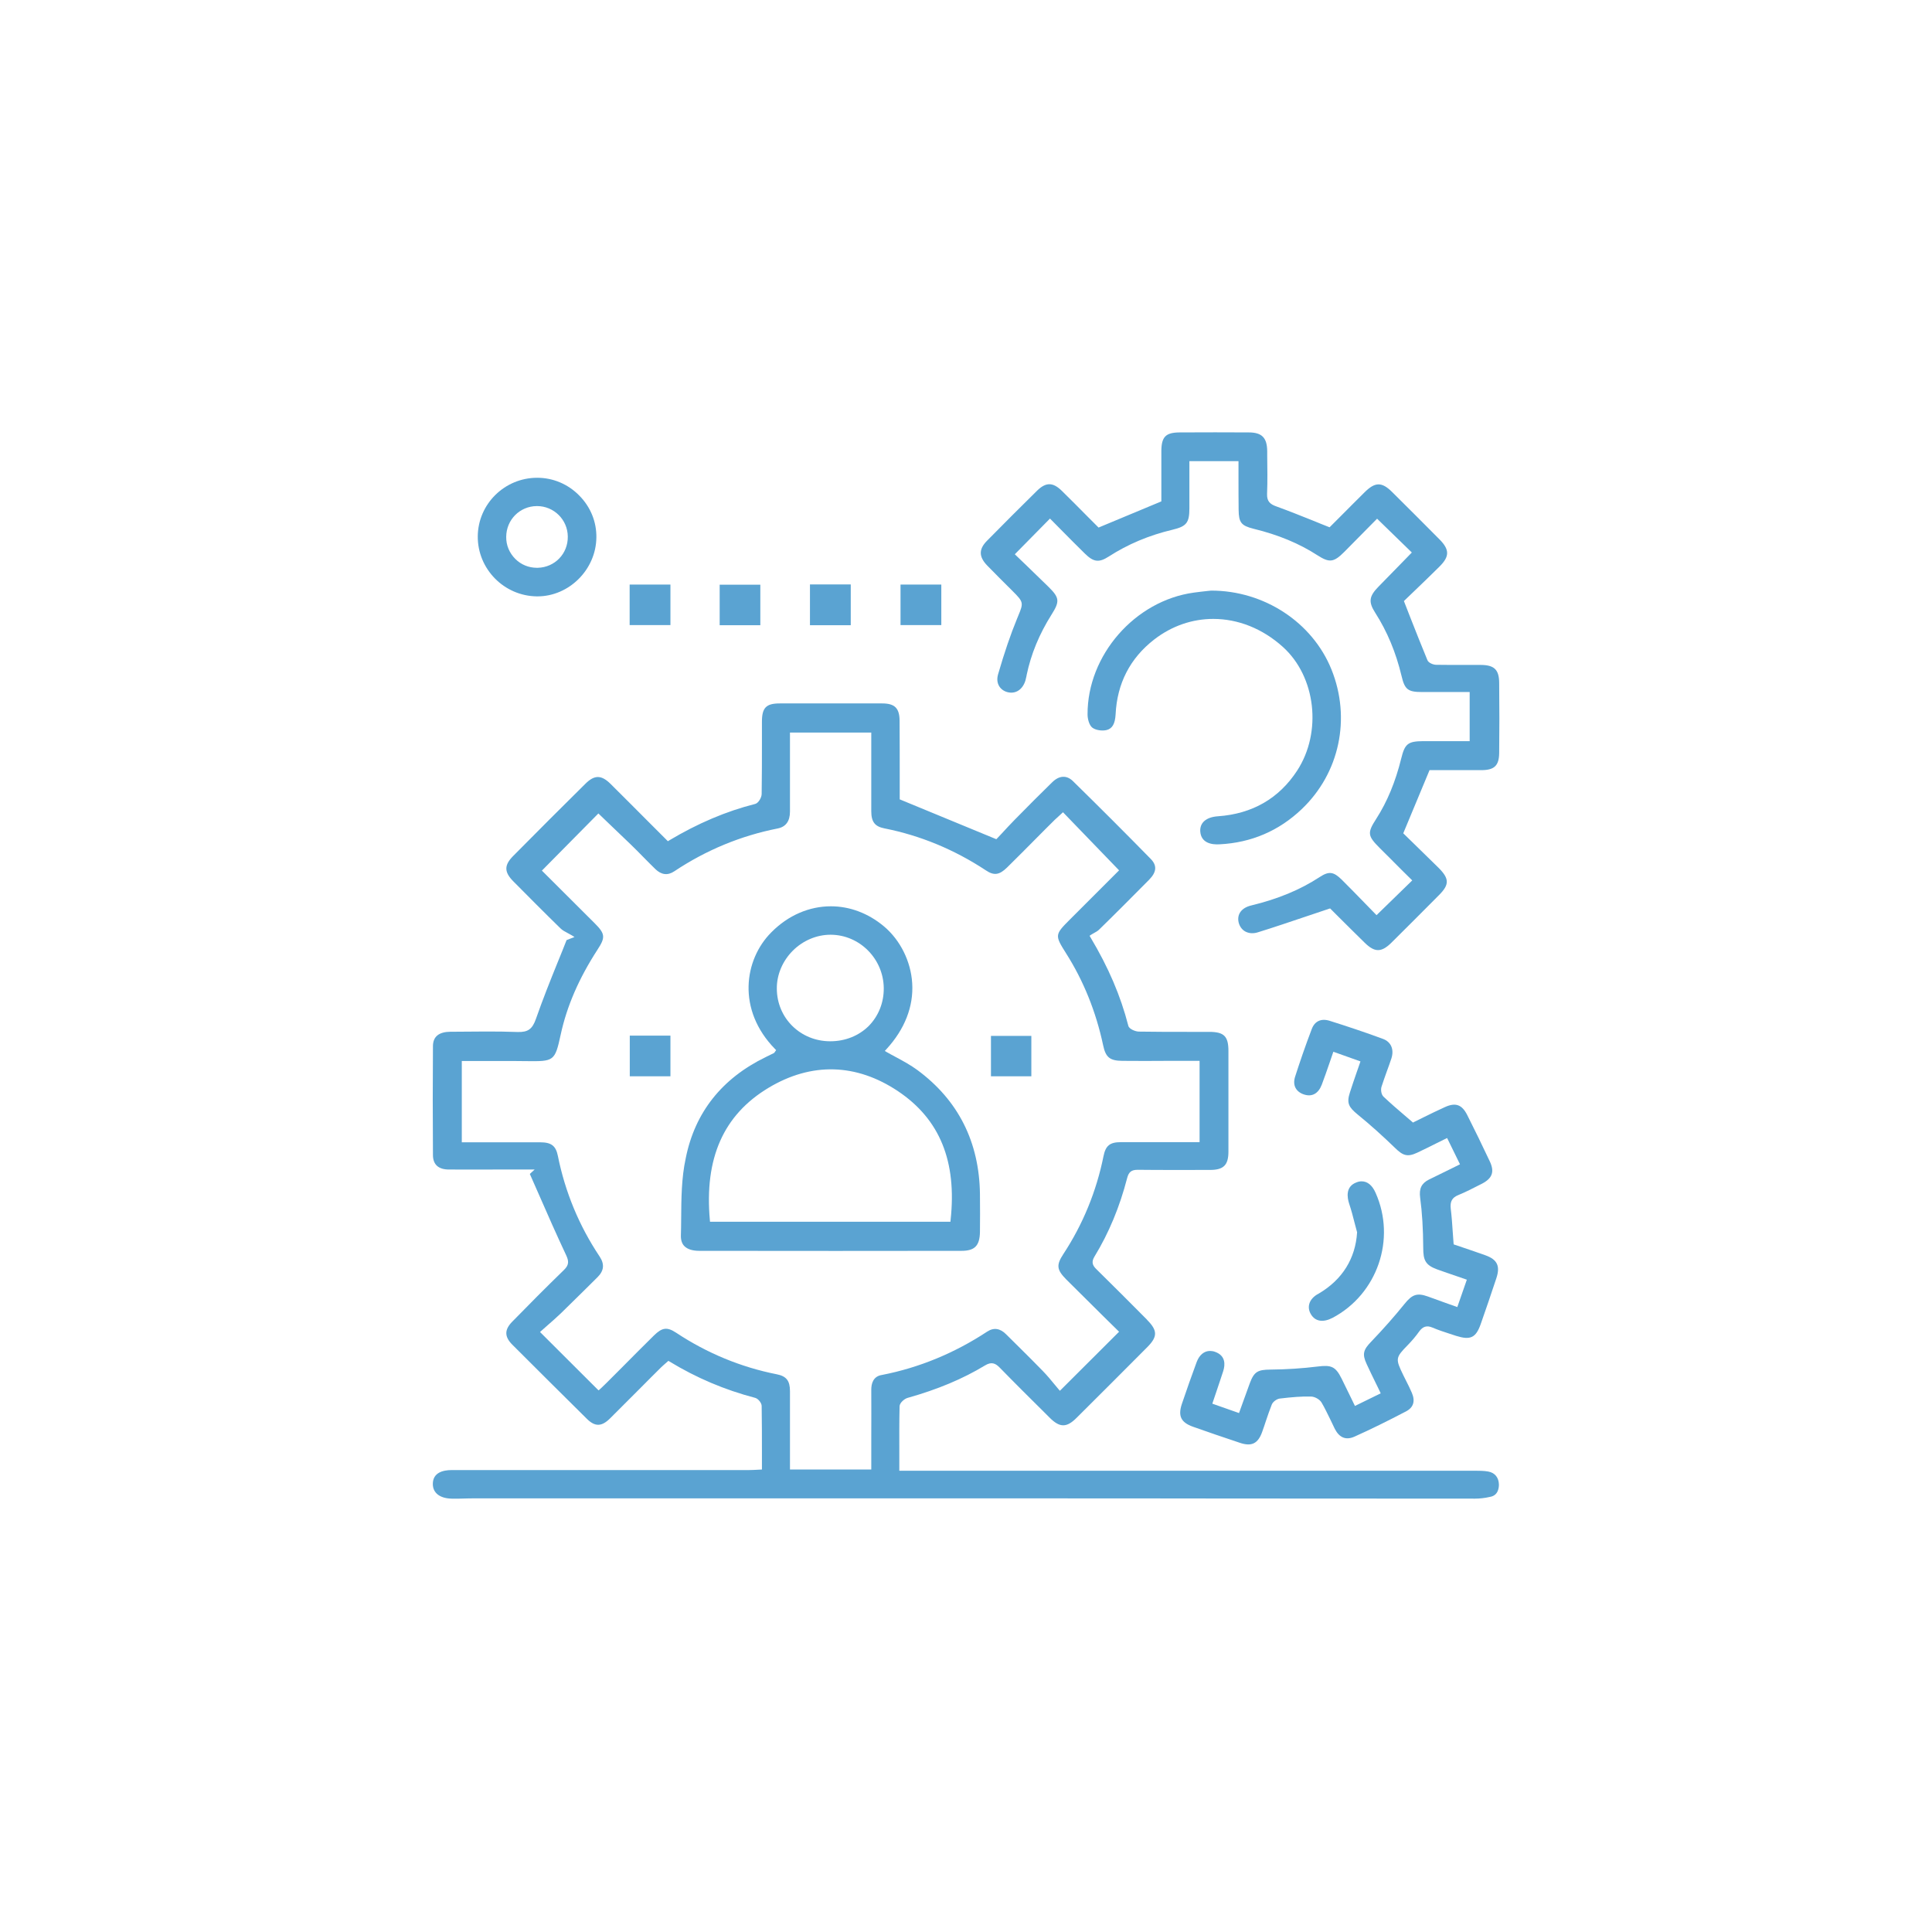 <?xml version="1.0" encoding="UTF-8"?> <!-- Generator: Adobe Illustrator 24.0.1, SVG Export Plug-In . SVG Version: 6.00 Build 0) --> <svg xmlns="http://www.w3.org/2000/svg" xmlns:xlink="http://www.w3.org/1999/xlink" version="1.1" id="Layer_1" x="0px" y="0px" viewBox="0 0 144 144" style="enable-background:new 0 0 144 144;" xml:space="preserve"> <style type="text/css"> .st0{fill:#FFFFFF;} .st1{fill:#E5E1E6;} .st2{opacity:0.6;clip-path:url(#SVGID_2_);fill:#1D384B;} .st3{opacity:0.15;clip-path:url(#SVGID_2_);} .st4{fill:#231F20;} .st5{fill:#1D384B;} .st6{fill:#EE3551;} .st7{clip-path:url(#SVGID_6_);} .st8{clip-path:url(#SVGID_8_);} .st9{fill:#5AA3D2;} .st10{opacity:0.3;clip-path:url(#SVGID_14_);} .st11{fill:none;stroke:#FFFFFF;stroke-miterlimit:10;} .st12{fill:#5AA3D2;stroke:#5AA3D2;stroke-width:0.483;stroke-miterlimit:10;} .st13{fill:#5AA3D2;stroke:#5AA3D2;stroke-width:0.75;stroke-miterlimit:10;} .st14{opacity:0.15;clip-path:url(#SVGID_16_);} .st15{opacity:0.3;clip-path:url(#SVGID_18_);} .st16{opacity:0.6;clip-path:url(#SVGID_20_);fill:#1D384B;} .st17{opacity:0.15;clip-path:url(#SVGID_20_);} </style> <g> <path class="st9" d="M111.72,110.65c-0.01-0.52-0.3-0.88-0.79-0.97c-0.33-0.06-0.68-0.06-0.99-0.06c-13.95,0-27.9,0-41.84,0h-1.07 l0-1.25c0-1.23-0.01-2.39,0.02-3.56c0.01-0.26,0.37-0.56,0.6-0.62c2.24-0.63,4.12-1.42,5.77-2.42c0.48-0.29,0.77-0.16,1.08,0.15 c1.15,1.18,2.35,2.37,3.5,3.51l0.24,0.24c0.75,0.75,1.26,0.75,2,0.01c1.77-1.76,3.53-3.52,5.29-5.29c0.75-0.76,0.75-1.22-0.01-1.99 l-0.05-0.06c-1.22-1.23-2.49-2.5-3.75-3.74c-0.28-0.27-0.4-0.53-0.14-0.95c1.07-1.75,1.88-3.71,2.43-5.84 c0.12-0.46,0.32-0.62,0.79-0.62c0.01,0,0.02,0,0.02,0c1.72,0.02,3.38,0.01,5.37,0.01c1.01,0,1.37-0.36,1.37-1.37 c0-2.32,0-4.63,0-6.95l0-0.54c0-1.11-0.33-1.43-1.44-1.43c-0.54,0-1.07,0-1.61,0c-1.19,0-2.41,0-3.62-0.02 c-0.23,0-0.72-0.17-0.79-0.43c-0.58-2.25-1.48-4.35-2.83-6.61l-0.06-0.1l0.1-0.07c0.07-0.04,0.14-0.09,0.22-0.13 c0.15-0.08,0.31-0.17,0.42-0.29c1.21-1.18,2.45-2.43,3.7-3.69c0.56-0.57,0.6-1.06,0.12-1.55c-1.87-1.91-3.82-3.86-5.8-5.8 c-0.47-0.46-1.03-0.43-1.56,0.1c-0.86,0.84-1.77,1.75-2.77,2.77c-0.35,0.36-0.69,0.72-0.98,1.04c-0.12,0.13-0.24,0.26-0.34,0.36 l-0.06,0.06l-7.2-2.97l0-1.7c0-1.35,0-2.76-0.01-4.17c-0.01-0.93-0.36-1.28-1.3-1.28c-2.54,0-5.09,0-7.63,0 c-1.02,0-1.33,0.32-1.33,1.37c0,0.49,0,0.99,0,1.48c0,1.28,0,2.6-0.02,3.9c0,0.26-0.24,0.68-0.48,0.74 c-2.17,0.55-4.27,1.44-6.43,2.73l-0.08,0.05l-1.36-1.36c-0.97-0.98-1.94-1.94-2.9-2.9c-0.69-0.69-1.21-0.7-1.89-0.02 c-1.76,1.74-3.58,3.56-5.39,5.39c-0.67,0.68-0.67,1.19,0.03,1.89c1.03,1.04,2.25,2.27,3.5,3.49c0.15,0.15,0.34,0.25,0.55,0.36 c0.1,0.05,0.19,0.11,0.29,0.16l0.21,0.13l-0.59,0.23c-0.21,0.54-0.43,1.08-0.65,1.62c-0.56,1.38-1.13,2.81-1.63,4.24 c-0.27,0.78-0.6,1.01-1.36,0.99c-1.58-0.06-3.18-0.03-4.74-0.02l-0.27,0c-0.87,0.01-1.3,0.36-1.31,1.06 c-0.02,2.63-0.02,5.37,0,8.13c0,0.71,0.41,1.08,1.19,1.08c1.24,0.01,2.47,0,3.71,0l2.68,0l-0.36,0.33 c0.22,0.51,0.45,1.02,0.67,1.52c0.65,1.49,1.33,3.03,2.03,4.52c0.21,0.44,0.24,0.74-0.16,1.12c-1.35,1.31-2.65,2.62-3.85,3.85 c-0.59,0.6-0.59,1.12,0.01,1.72c1.78,1.78,3.6,3.59,5.56,5.53c0.6,0.59,1.09,0.58,1.71-0.03c0.78-0.78,1.56-1.56,2.34-2.34 c0.49-0.49,0.97-0.98,1.46-1.46c0.1-0.1,0.22-0.2,0.33-0.3l0.23-0.2l0.08,0.05c2.01,1.22,4.1,2.11,6.39,2.71 c0.22,0.06,0.47,0.37,0.48,0.59c0.02,1.17,0.02,2.32,0.02,3.54l0,1.21l-0.39,0.02c-0.2,0.01-0.38,0.02-0.56,0.02 c-1.12,0-2.25,0-3.38,0H47.4c-1.31,0-2.61,0-3.92,0c-3.27,0-6.54,0-9.81,0c-0.64,0-1.41,0.18-1.41,1.04c0,0.66,0.52,1.07,1.4,1.09 c0.33,0.01,0.66,0,0.99-0.01c0.23-0.01,0.45-0.01,0.68-0.01c13.51,0,27.02,0,40.53,0c5.16,0,10.32,0,15.49,0.01 c6.19,0,12.39,0.01,18.58,0.01c0.36,0,0.73-0.04,1.12-0.13C111.67,111.47,111.72,110.89,111.72,110.65z M64.94,103.58 c0.01,1.21,0,2.42,0,3.63l0,2.32h-6.06l0-2.33c0-1.17,0-2.34,0-3.51c0-0.78-0.27-1.12-0.99-1.26c-2.67-0.53-5.19-1.57-7.5-3.1 c-0.67-0.44-1.04-0.39-1.65,0.21c-0.8,0.79-1.59,1.58-2.38,2.38l-1.16,1.16c-0.12,0.11-0.23,0.22-0.34,0.33l-0.24,0.22l-0.09-0.08 l-4.28-4.27l0.1-0.09c0.14-0.13,0.29-0.26,0.44-0.39c0.33-0.29,0.68-0.59,1.01-0.91c0.55-0.54,1.1-1.08,1.65-1.62 c0.36-0.36,0.72-0.72,1.09-1.08c0.48-0.48,0.53-0.97,0.15-1.54c-1.53-2.29-2.57-4.81-3.11-7.5c-0.15-0.75-0.49-1.01-1.32-1.01 c-1.35,0-2.69,0-4.05,0l-1.79,0v-6.06h0.12c0.97,0,1.94,0,2.9,0c0.6,0,1.21,0,1.81,0.01c2.03,0.02,2.11,0.02,2.54-1.97 c0.46-2.13,1.36-4.2,2.74-6.33c0.61-0.93,0.58-1.19-0.21-1.98l-3.93-3.92l4.21-4.26l0.75,0.72c0.54,0.51,1.09,1.04,1.64,1.57 c0.33,0.32,0.65,0.64,0.97,0.97c0.29,0.29,0.58,0.59,0.88,0.88c0.45,0.44,0.93,0.5,1.42,0.17c2.37-1.58,4.96-2.65,7.7-3.19 c0.61-0.12,0.92-0.54,0.92-1.26c0-1.16,0-2.33,0-3.49l0-2.4h6.06l0,2.41c0,1.15,0,2.3,0,3.45c0,0.8,0.27,1.14,0.97,1.28 c2.68,0.53,5.22,1.58,7.57,3.13c0.61,0.41,1.01,0.35,1.59-0.22c0.74-0.73,1.48-1.47,2.21-2.21c0.44-0.45,0.89-0.89,1.33-1.33 c0.12-0.11,0.24-0.22,0.36-0.33l0.26-0.24l4.18,4.33l-3.67,3.67c-1.12,1.12-1.13,1.17-0.29,2.5c1.31,2.06,2.24,4.37,2.77,6.86 c0.19,0.91,0.5,1.16,1.43,1.17c1.13,0.01,2.26,0.01,3.39,0l2.37,0v6.06l-2.37,0c-1.17,0-2.33,0-3.5,0c-0.82,0-1.13,0.26-1.29,1.04 c-0.53,2.63-1.54,5.09-3,7.31c-0.53,0.81-0.49,1.16,0.22,1.88c0.93,0.93,1.86,1.85,2.77,2.75l1.17,1.15l-4.41,4.4l-0.09-0.1 c-0.09-0.11-0.19-0.23-0.3-0.36c-0.26-0.32-0.56-0.68-0.89-1.02c-0.54-0.56-1.11-1.12-1.65-1.66c-0.36-0.35-0.71-0.71-1.07-1.06 c-0.45-0.46-0.93-0.53-1.42-0.21c-2.43,1.6-5.07,2.69-7.84,3.23C65.07,102.58,64.94,103.14,64.94,103.58z"></path> <path class="st9" d="M111.74,56.12c0.02-1.66,0.02-3.37,0-5.23c-0.01-0.97-0.36-1.32-1.35-1.33c-0.47,0-0.94,0-1.41,0 c-0.63,0-1.29,0-1.93-0.01c-0.22,0-0.58-0.14-0.66-0.35c-0.44-1.06-0.86-2.13-1.31-3.27l-0.44-1.13l0.06-0.06 c0.25-0.24,0.5-0.48,0.77-0.74c0.58-0.56,1.19-1.14,1.79-1.74c0.42-0.41,0.6-0.73,0.6-1.04c0-0.3-0.17-0.62-0.57-1.02 c-1.17-1.18-2.36-2.37-3.54-3.54c-0.76-0.75-1.26-0.75-2.05,0.04c-0.62,0.62-1.24,1.23-1.83,1.83l-0.77,0.77l-0.08-0.03 c-0.39-0.15-0.77-0.31-1.14-0.46c-0.95-0.38-1.85-0.74-2.76-1.07c-0.45-0.16-0.7-0.37-0.68-0.93c0.04-0.96,0.02-1.95,0.01-2.9 l0-0.29c-0.01-1-0.4-1.39-1.38-1.39c-1.63-0.01-3.31-0.01-5.16,0c-1.03,0.01-1.34,0.33-1.35,1.38c0,0.88,0,1.75,0,2.6l0,1.16 l-4.68,1.95l-0.83-0.83c-0.62-0.62-1.25-1.27-1.9-1.9c-0.67-0.66-1.19-0.66-1.84-0.03c-1.25,1.23-2.51,2.49-3.75,3.75 c-0.62,0.63-0.61,1.19,0.03,1.85c0.6,0.62,1.19,1.2,1.89,1.9c0.8,0.8,0.82,0.87,0.42,1.82l-0.09,0.22 c-0.49,1.19-0.94,2.51-1.42,4.16c-0.09,0.32-0.07,0.61,0.07,0.86c0.13,0.23,0.36,0.4,0.64,0.47c0.6,0.15,1.12-0.19,1.33-0.87 c0.03-0.11,0.06-0.23,0.08-0.34l0.01-0.07c0.33-1.57,0.94-3.05,1.86-4.51c0.62-0.98,0.59-1.25-0.23-2.06 c-0.56-0.55-1.13-1.1-1.68-1.63c-0.25-0.24-0.49-0.47-0.74-0.71l-0.09-0.09l2.62-2.66l0.85,0.86c0.58,0.59,1.16,1.17,1.75,1.75 c0.65,0.64,1.05,0.69,1.78,0.22c1.43-0.92,2.99-1.58,4.76-2c1.04-0.25,1.25-0.52,1.25-1.6c0-0.78,0-1.56,0-2.34l0-1.17h3.66v0.12 c0,0.36,0,0.72,0,1.08c0,0.82,0,1.63,0.01,2.44c0.01,0.94,0.2,1.17,1.11,1.4c1.85,0.45,3.41,1.1,4.77,1.98 c0.89,0.57,1.21,0.53,2-0.26c0.54-0.54,1.08-1.09,1.6-1.62l0.84-0.85l2.59,2.52l-0.75,0.77c-0.57,0.59-1.15,1.18-1.72,1.76 c-0.72,0.73-0.78,1.15-0.26,1.96c0.9,1.41,1.54,2.95,1.96,4.7c0.24,1.03,0.48,1.21,1.54,1.21c0.79,0,1.58,0,2.38,0l1.16,0v3.66 l-1.19,0c-0.77,0-1.52,0-2.27,0c-1.14,0.01-1.37,0.19-1.64,1.29c-0.43,1.74-1.04,3.22-1.87,4.51c-0.67,1.04-0.64,1.26,0.27,2.17 c0.54,0.54,1.08,1.07,1.61,1.61l0.81,0.8l-2.66,2.59l-0.09-0.09c-0.25-0.25-0.49-0.51-0.74-0.76c-0.57-0.59-1.17-1.2-1.76-1.79 c-0.62-0.61-0.96-0.65-1.65-0.2c-1.45,0.95-3.12,1.64-5.11,2.12c-0.71,0.17-1.07,0.65-0.93,1.26c0.07,0.29,0.24,0.53,0.48,0.67 c0.27,0.15,0.6,0.18,0.95,0.07c1.23-0.38,2.43-0.79,3.71-1.22c0.53-0.18,1.06-0.36,1.61-0.54l0.07-0.02l0.64,0.64 c0.6,0.59,1.26,1.26,1.93,1.91c0.75,0.74,1.25,0.74,2,0c1.03-1.02,2.16-2.15,3.54-3.54c0.79-0.79,0.78-1.23-0.03-2.04 c-0.62-0.61-1.24-1.22-1.84-1.8l-0.79-0.77l1.96-4.71l1.14,0c0.87,0,1.76,0,2.65,0C111.37,57.42,111.73,57.08,111.74,56.12z"></path> <path class="st9" d="M110.36,98.7c0.38-1.09,0.78-2.24,1.17-3.43c0.3-0.91,0.07-1.39-0.82-1.71c-0.54-0.19-1.08-0.38-1.62-0.56 l-0.74-0.25l-0.01-0.08c-0.02-0.29-0.04-0.56-0.06-0.83c-0.04-0.61-0.08-1.18-0.15-1.75c-0.06-0.54,0.1-0.83,0.57-1.02 c0.54-0.22,1.08-0.5,1.59-0.76l0.16-0.08c0.79-0.41,0.96-0.9,0.58-1.69c-0.55-1.17-1.12-2.34-1.68-3.45 c-0.39-0.76-0.86-0.93-1.64-0.58c-0.55,0.25-1.09,0.51-1.61,0.77c-0.24,0.12-0.47,0.23-0.71,0.35l-0.07,0.04l-0.06-0.05 c-0.19-0.16-0.37-0.32-0.56-0.48c-0.53-0.45-1.07-0.92-1.58-1.4c-0.17-0.16-0.22-0.52-0.15-0.74c0.12-0.38,0.26-0.76,0.39-1.13 c0.12-0.32,0.24-0.66,0.35-0.99c0.21-0.67-0.03-1.23-0.64-1.45c-1.33-0.49-2.67-0.94-3.98-1.35c-0.62-0.19-1.1,0.03-1.32,0.62 c-0.48,1.26-0.88,2.43-1.24,3.55c-0.1,0.31-0.09,0.6,0.03,0.83c0.12,0.23,0.35,0.41,0.65,0.5c0.59,0.19,1.06-0.08,1.31-0.74 c0.2-0.53,0.38-1.05,0.57-1.6c0.08-0.24,0.16-0.48,0.25-0.73l0.04-0.12l2.02,0.72l-0.04,0.12c-0.08,0.25-0.17,0.48-0.25,0.72 c-0.18,0.51-0.34,1-0.5,1.49c-0.25,0.78-0.08,1.08,0.56,1.61c0.96,0.78,1.9,1.63,2.81,2.51c0.58,0.57,0.92,0.7,1.66,0.35 c0.48-0.23,0.96-0.46,1.45-0.71l0.77-0.38l0.96,1.96l-0.81,0.4c-0.52,0.25-1.01,0.49-1.51,0.74c-0.55,0.28-0.74,0.67-0.65,1.35 c0.15,1.11,0.22,2.31,0.23,3.75c0,0.9,0.16,1.27,1.03,1.59c0.48,0.17,0.96,0.34,1.47,0.51l0.75,0.26l-0.71,2.04l-0.9-0.32 c-0.45-0.16-0.88-0.32-1.3-0.47c-0.79-0.28-1.16-0.16-1.73,0.55c-0.75,0.93-1.59,1.88-2.49,2.82c-0.57,0.59-0.69,0.91-0.34,1.66 c0.21,0.46,0.43,0.91,0.66,1.38c0.11,0.23,0.23,0.46,0.34,0.7l0.05,0.11l-1.92,0.94l-0.31-0.64c-0.23-0.47-0.45-0.93-0.68-1.39 c-0.46-0.93-0.79-1.03-1.78-0.91c-1.13,0.14-2.32,0.22-3.54,0.23c-0.91,0.01-1.2,0.14-1.52,1c-0.18,0.49-0.36,0.99-0.54,1.49 l-0.27,0.75l-1.99-0.7l0.04-0.12c0.08-0.24,0.16-0.48,0.24-0.71c0.18-0.54,0.36-1.06,0.53-1.59c0.16-0.5,0.18-1.16-0.6-1.44 c-0.13-0.05-0.26-0.07-0.38-0.07c-0.43,0-0.79,0.29-0.99,0.81c-0.38,1.02-0.75,2.08-1.11,3.14c-0.3,0.9-0.07,1.38,0.83,1.7 c1.04,0.37,2.15,0.75,3.5,1.2c0.86,0.29,1.34,0.06,1.65-0.8c0.1-0.27,0.19-0.55,0.28-0.82c0.14-0.41,0.28-0.83,0.44-1.23 c0.08-0.21,0.37-0.42,0.59-0.45c0.92-0.11,1.66-0.17,2.33-0.15c0.28,0,0.66,0.21,0.8,0.46c0.23,0.39,0.43,0.82,0.63,1.22 c0.12,0.24,0.23,0.49,0.35,0.73c0.34,0.66,0.83,0.86,1.46,0.58c1.23-0.55,2.48-1.17,3.84-1.88c0.56-0.29,0.71-0.76,0.44-1.39 c-0.13-0.31-0.29-0.62-0.44-0.92c-0.06-0.13-0.13-0.25-0.19-0.38c-0.6-1.24-0.6-1.31,0.33-2.26c0.32-0.33,0.6-0.66,0.84-1 c0.28-0.39,0.58-0.48,1-0.3c0.42,0.18,0.85,0.32,1.28,0.46c0.16,0.05,0.33,0.11,0.49,0.16C109.6,99.9,110,99.71,110.36,98.7z"></path> <path class="st9" d="M90.91,62.93c2.35-0.12,4.41-1,6.11-2.62c2.82-2.68,3.69-6.76,2.22-10.41c-1.42-3.52-5.02-5.88-8.96-5.88 c0,0-0.01,0-0.01,0l-0.29,0.03c-0.28,0.03-0.64,0.07-1,0.12c-4.39,0.6-7.94,4.67-7.92,9.08c0,0.35,0.13,0.81,0.35,0.98 c0.24,0.19,0.73,0.27,1.08,0.18c0.42-0.11,0.62-0.47,0.66-1.16c0.11-2.31,1.08-4.19,2.87-5.58c1.33-1.03,2.86-1.54,4.41-1.54 c1.82,0,3.65,0.7,5.19,2.09c2.46,2.22,2.93,6.35,1.06,9.22c-1.35,2.07-3.34,3.22-5.9,3.4c-0.88,0.06-1.36,0.48-1.32,1.13 C89.52,62.82,90.28,62.97,90.91,62.93z"></path> <path class="st9" d="M40.04,35.61C40.04,35.61,40.04,35.61,40.04,35.61c-2.43,0-4.41,1.96-4.43,4.36c-0.02,2.44,1.96,4.45,4.4,4.48 c0.02,0,0.03,0,0.05,0c2.35,0,4.36-1.99,4.39-4.38c0.02-1.17-0.43-2.28-1.27-3.13C42.35,36.09,41.23,35.61,40.04,35.61z M40.08,42.32c-0.02,0-0.04,0-0.06,0c-0.61,0-1.18-0.23-1.61-0.66c-0.44-0.44-0.69-1.02-0.68-1.65c0.01-1.27,1.01-2.28,2.28-2.29 c0.01,0,0.01,0,0.02,0c1.25,0,2.28,1.01,2.29,2.27C42.34,41.27,41.35,42.29,40.08,42.32z"></path> <path class="st9" d="M97.58,97.21c-0.06,0.25-0.02,0.5,0.13,0.75c0.32,0.54,0.91,0.63,1.62,0.26c3.33-1.77,4.74-5.86,3.2-9.31 c-0.25-0.57-0.61-0.86-1.04-0.86c-0.12,0-0.25,0.02-0.39,0.08c-0.83,0.31-0.69,1.13-0.54,1.59c0.16,0.48,0.29,0.97,0.41,1.45 c0.05,0.21,0.11,0.43,0.17,0.64l0.01,0.02l0,0.02c-0.12,1.95-1.1,3.53-2.85,4.56C97.91,96.61,97.66,96.89,97.58,97.21z"></path> <rect x="60.37" y="43.56" class="st9" width="3.04" height="3.04"></rect> <rect x="46.93" y="43.57" class="st9" width="3.04" height="3.02"></rect> <rect x="53.64" y="43.58" class="st9" width="3.03" height="3.02"></rect> <rect x="67.12" y="43.57" class="st9" width="3.04" height="3.02"></rect> <path class="st9" d="M50.77,90.88c0,0.4-0.01,0.8-0.02,1.2c-0.01,0.35,0.08,0.62,0.26,0.8c0.23,0.23,0.6,0.35,1.12,0.35 c7.12,0.01,13.51,0.01,19.54,0c0.98,0,1.35-0.38,1.37-1.4c0.01-0.88,0.01-1.8,0-2.83c-0.05-3.89-1.62-7-4.67-9.25 c-0.48-0.35-1.02-0.65-1.54-0.93c-0.25-0.13-0.5-0.27-0.75-0.41l-0.13-0.08l0.11-0.12c1.37-1.49,2.04-3.19,1.93-4.93 c-0.1-1.63-0.89-3.21-2.1-4.23c-1.19-1-2.58-1.5-3.96-1.5c-1.59,0-3.17,0.65-4.45,1.95c-2.01,2.02-2.58,5.76,0.29,8.69l0.08,0.08 l-0.08,0.11c-0.02,0.04-0.05,0.09-0.11,0.12c-0.16,0.08-0.32,0.16-0.49,0.24l-0.1,0.05c-3.27,1.59-5.28,4.13-5.96,7.54 C50.79,87.8,50.78,89.37,50.77,90.88z M59.09,70.86c0.76-0.76,1.78-1.19,2.81-1.19c0.01,0,0.01,0,0.02,0 c2.16,0.01,3.93,1.8,3.95,3.98c0.01,1.08-0.39,2.07-1.11,2.81c-0.74,0.74-1.76,1.15-2.87,1.15c0,0-0.01,0-0.01,0 c-2.22,0-3.97-1.72-3.98-3.92C57.89,72.65,58.33,71.62,59.09,70.86z M57.28,81.08c3.2-1.92,6.54-1.83,9.65,0.25 c3.12,2.09,4.4,5.23,3.92,9.62l-0.01,0.11H52.92l-0.01-0.11C52.49,86.33,53.92,83.1,57.28,81.08z"></path> <rect x="46.94" y="77.19" class="st9" width="3.03" height="3.03"></rect> <rect x="73.86" y="77.21" class="st9" width="3.01" height="3.01"></rect> </g> </svg> 